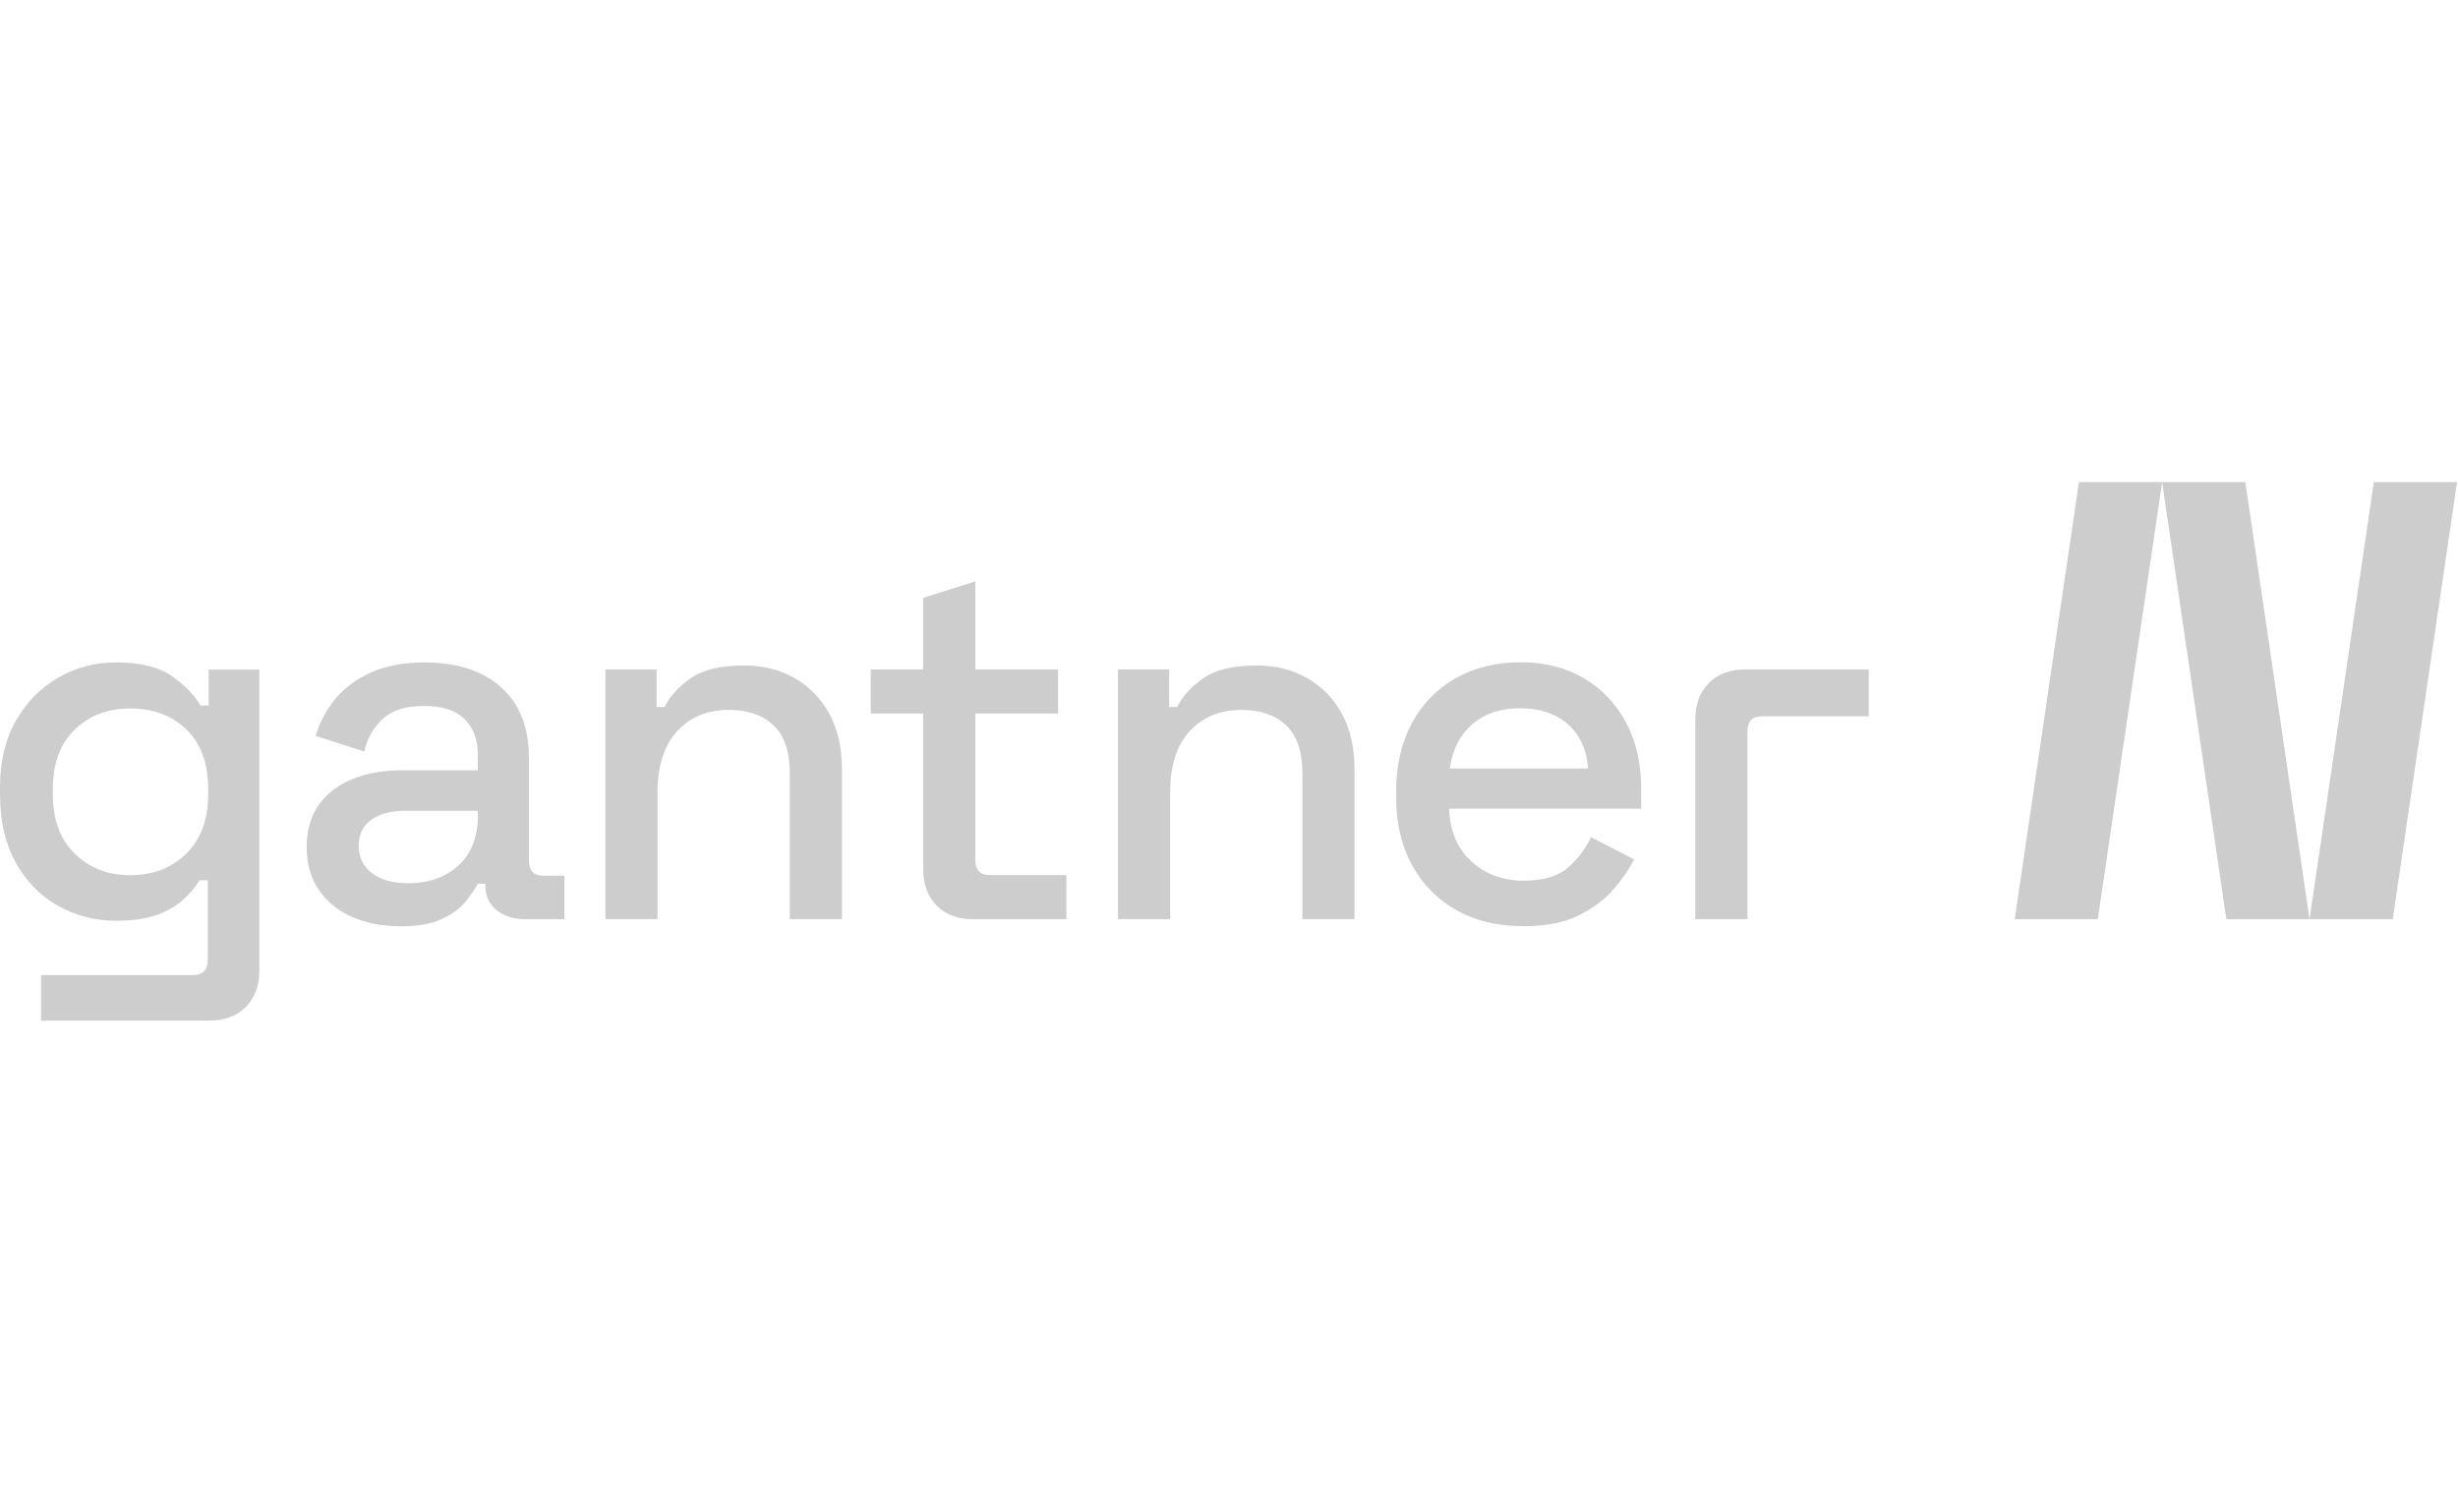 <?xml version="1.0" encoding="UTF-8"?> <svg xmlns="http://www.w3.org/2000/svg" width="130" height="80" viewBox="0 0 130 80" fill="none"><path d="M125.549 25.5L122.148 48.621H126.548L129.949 25.5H125.549Z" fill="#CDCDCD"></path><path d="M117.747 48.621H122.148L118.752 25.5H114.352L117.747 48.621Z" fill="#CDCDCD"></path><path d="M110.95 48.621H106.556L109.951 25.5H114.352L110.95 48.621Z" fill="#CDCDCD"></path><path d="M0 42.085V41.684C0 40.291 0.279 39.101 0.842 38.12C1.405 37.139 2.148 36.379 3.077 35.844C4.005 35.31 5.021 35.038 6.13 35.038C7.419 35.038 8.406 35.281 9.091 35.763C9.776 36.245 10.281 36.762 10.606 37.319H11.035V35.415H13.717V51.332C13.717 52.133 13.479 52.778 13.009 53.259C12.533 53.741 11.889 53.985 11.064 53.985H2.171V51.576H10.211C10.727 51.576 10.989 51.309 10.989 50.769V46.56H10.559C10.362 46.88 10.083 47.211 9.729 47.553C9.369 47.89 8.905 48.168 8.324 48.383C7.744 48.598 7.018 48.702 6.142 48.702C5.033 48.702 4.011 48.441 3.071 47.913C2.13 47.385 1.387 46.624 0.836 45.637C0.284 44.645 0.006 43.461 0.006 42.085H0ZM6.885 46.293C8.08 46.293 9.067 45.916 9.845 45.156C10.623 44.395 11.012 43.344 11.012 42.009V41.766C11.012 40.39 10.629 39.333 9.863 38.59C9.096 37.847 8.104 37.476 6.89 37.476C5.677 37.476 4.731 37.847 3.959 38.59C3.181 39.333 2.792 40.39 2.792 41.766V42.009C2.792 43.35 3.181 44.401 3.959 45.156C4.737 45.916 5.712 46.293 6.89 46.293H6.885Z" fill="#CDCDCD"></path><path d="M21.176 48.993C20.23 48.993 19.383 48.83 18.645 48.511C17.902 48.192 17.316 47.716 16.875 47.089C16.44 46.462 16.219 45.707 16.219 44.813C16.219 43.919 16.44 43.147 16.875 42.549C17.31 41.951 17.908 41.498 18.669 41.197C19.429 40.895 20.288 40.744 21.252 40.744H25.269V39.885C25.269 39.118 25.037 38.503 24.572 38.039C24.108 37.574 23.394 37.342 22.43 37.342C21.467 37.342 20.759 37.563 20.259 38.01C19.76 38.457 19.429 39.037 19.267 39.751L16.695 38.921C16.91 38.207 17.252 37.557 17.728 36.976C18.204 36.396 18.831 35.926 19.615 35.572C20.399 35.218 21.345 35.038 22.453 35.038C24.166 35.038 25.518 35.473 26.5 36.349C27.481 37.226 27.974 38.468 27.974 40.076V45.516C27.974 46.05 28.224 46.317 28.723 46.317H29.849V48.621H27.788C27.161 48.621 26.656 48.459 26.262 48.139C25.867 47.82 25.669 47.379 25.669 46.827V46.746H25.269C25.124 47.013 24.909 47.327 24.625 47.687C24.34 48.047 23.916 48.354 23.365 48.609C22.813 48.871 22.076 48.998 21.165 48.998L21.176 48.993ZM21.577 46.717C22.686 46.717 23.58 46.398 24.259 45.765C24.938 45.132 25.275 44.262 25.275 43.153V42.886H21.414C20.683 42.886 20.091 43.043 19.644 43.356C19.197 43.669 18.976 44.128 18.976 44.738C18.976 45.347 19.209 45.829 19.673 46.183C20.137 46.543 20.77 46.717 21.577 46.717Z" fill="#CDCDCD"></path><path d="M32.02 48.621V35.409H34.725V37.394H35.155C35.404 36.86 35.851 36.361 36.496 35.897C37.14 35.432 38.092 35.2 39.363 35.2C40.362 35.2 41.25 35.426 42.028 35.867C42.806 36.315 43.415 36.941 43.862 37.754C44.309 38.567 44.53 39.548 44.53 40.686V48.615H41.772V40.9C41.772 39.757 41.488 38.915 40.913 38.369C40.339 37.824 39.555 37.551 38.556 37.551C37.413 37.551 36.496 37.928 35.811 38.677C35.126 39.426 34.777 40.517 34.777 41.945V48.615H32.02V48.621Z" fill="#CDCDCD"></path><path d="M59.129 48.621V35.409H61.834V37.394H62.264C62.513 36.86 62.96 36.361 63.605 35.897C64.249 35.432 65.201 35.2 66.472 35.2C67.471 35.2 68.359 35.426 69.137 35.867C69.915 36.315 70.524 36.941 70.971 37.754C71.418 38.567 71.639 39.548 71.639 40.686V48.615H68.882V40.9C68.882 39.757 68.597 38.915 68.022 38.369C67.448 37.824 66.664 37.551 65.665 37.551C64.522 37.551 63.605 37.928 62.92 38.677C62.229 39.426 61.886 40.517 61.886 41.945V48.615H59.129V48.621Z" fill="#CDCDCD"></path><path d="M80.538 48.987C79.197 48.987 78.03 48.702 77.026 48.145C76.027 47.582 75.244 46.787 74.681 45.759C74.118 44.732 73.839 43.542 73.839 42.183V41.864C73.839 40.488 74.118 39.287 74.669 38.259C75.22 37.232 75.998 36.437 76.985 35.873C77.978 35.31 79.121 35.032 80.427 35.032C81.734 35.032 82.808 35.316 83.765 35.873C84.723 36.437 85.466 37.22 86 38.219C86.534 39.217 86.801 40.39 86.801 41.731V42.776H76.643C76.677 43.937 77.066 44.859 77.809 45.55C78.552 46.241 79.475 46.584 80.584 46.584C81.618 46.584 82.401 46.351 82.929 45.887C83.458 45.423 83.864 44.889 84.148 44.279L86.424 45.457C86.174 45.957 85.814 46.485 85.338 47.036C84.862 47.588 84.241 48.052 83.475 48.429C82.709 48.807 81.722 48.993 80.526 48.993L80.538 48.987ZM76.677 40.651H83.992C83.922 39.653 83.562 38.869 82.918 38.306C82.273 37.743 81.438 37.464 80.398 37.464C79.359 37.464 78.518 37.748 77.868 38.306C77.217 38.869 76.817 39.653 76.677 40.651Z" fill="#CDCDCD"></path><path d="M98.835 35.409V37.888H93.169C92.67 37.888 92.42 38.155 92.42 38.689V46.282V48.621H89.663V46.282V38.062C89.663 37.255 89.901 36.616 90.371 36.135C90.847 35.653 91.486 35.409 92.287 35.409H98.835Z" fill="#CDCDCD"></path><path d="M51.449 48.621C50.642 48.621 50.004 48.377 49.533 47.895C49.057 47.414 48.825 46.769 48.825 45.968V37.743H46.05V35.409H48.825V31.624L51.583 30.753V35.409H55.96V37.743H51.583V45.486C51.583 46.02 51.832 46.287 52.331 46.287H56.401V48.621H51.449Z" fill="#CDCDCD"></path></svg> 